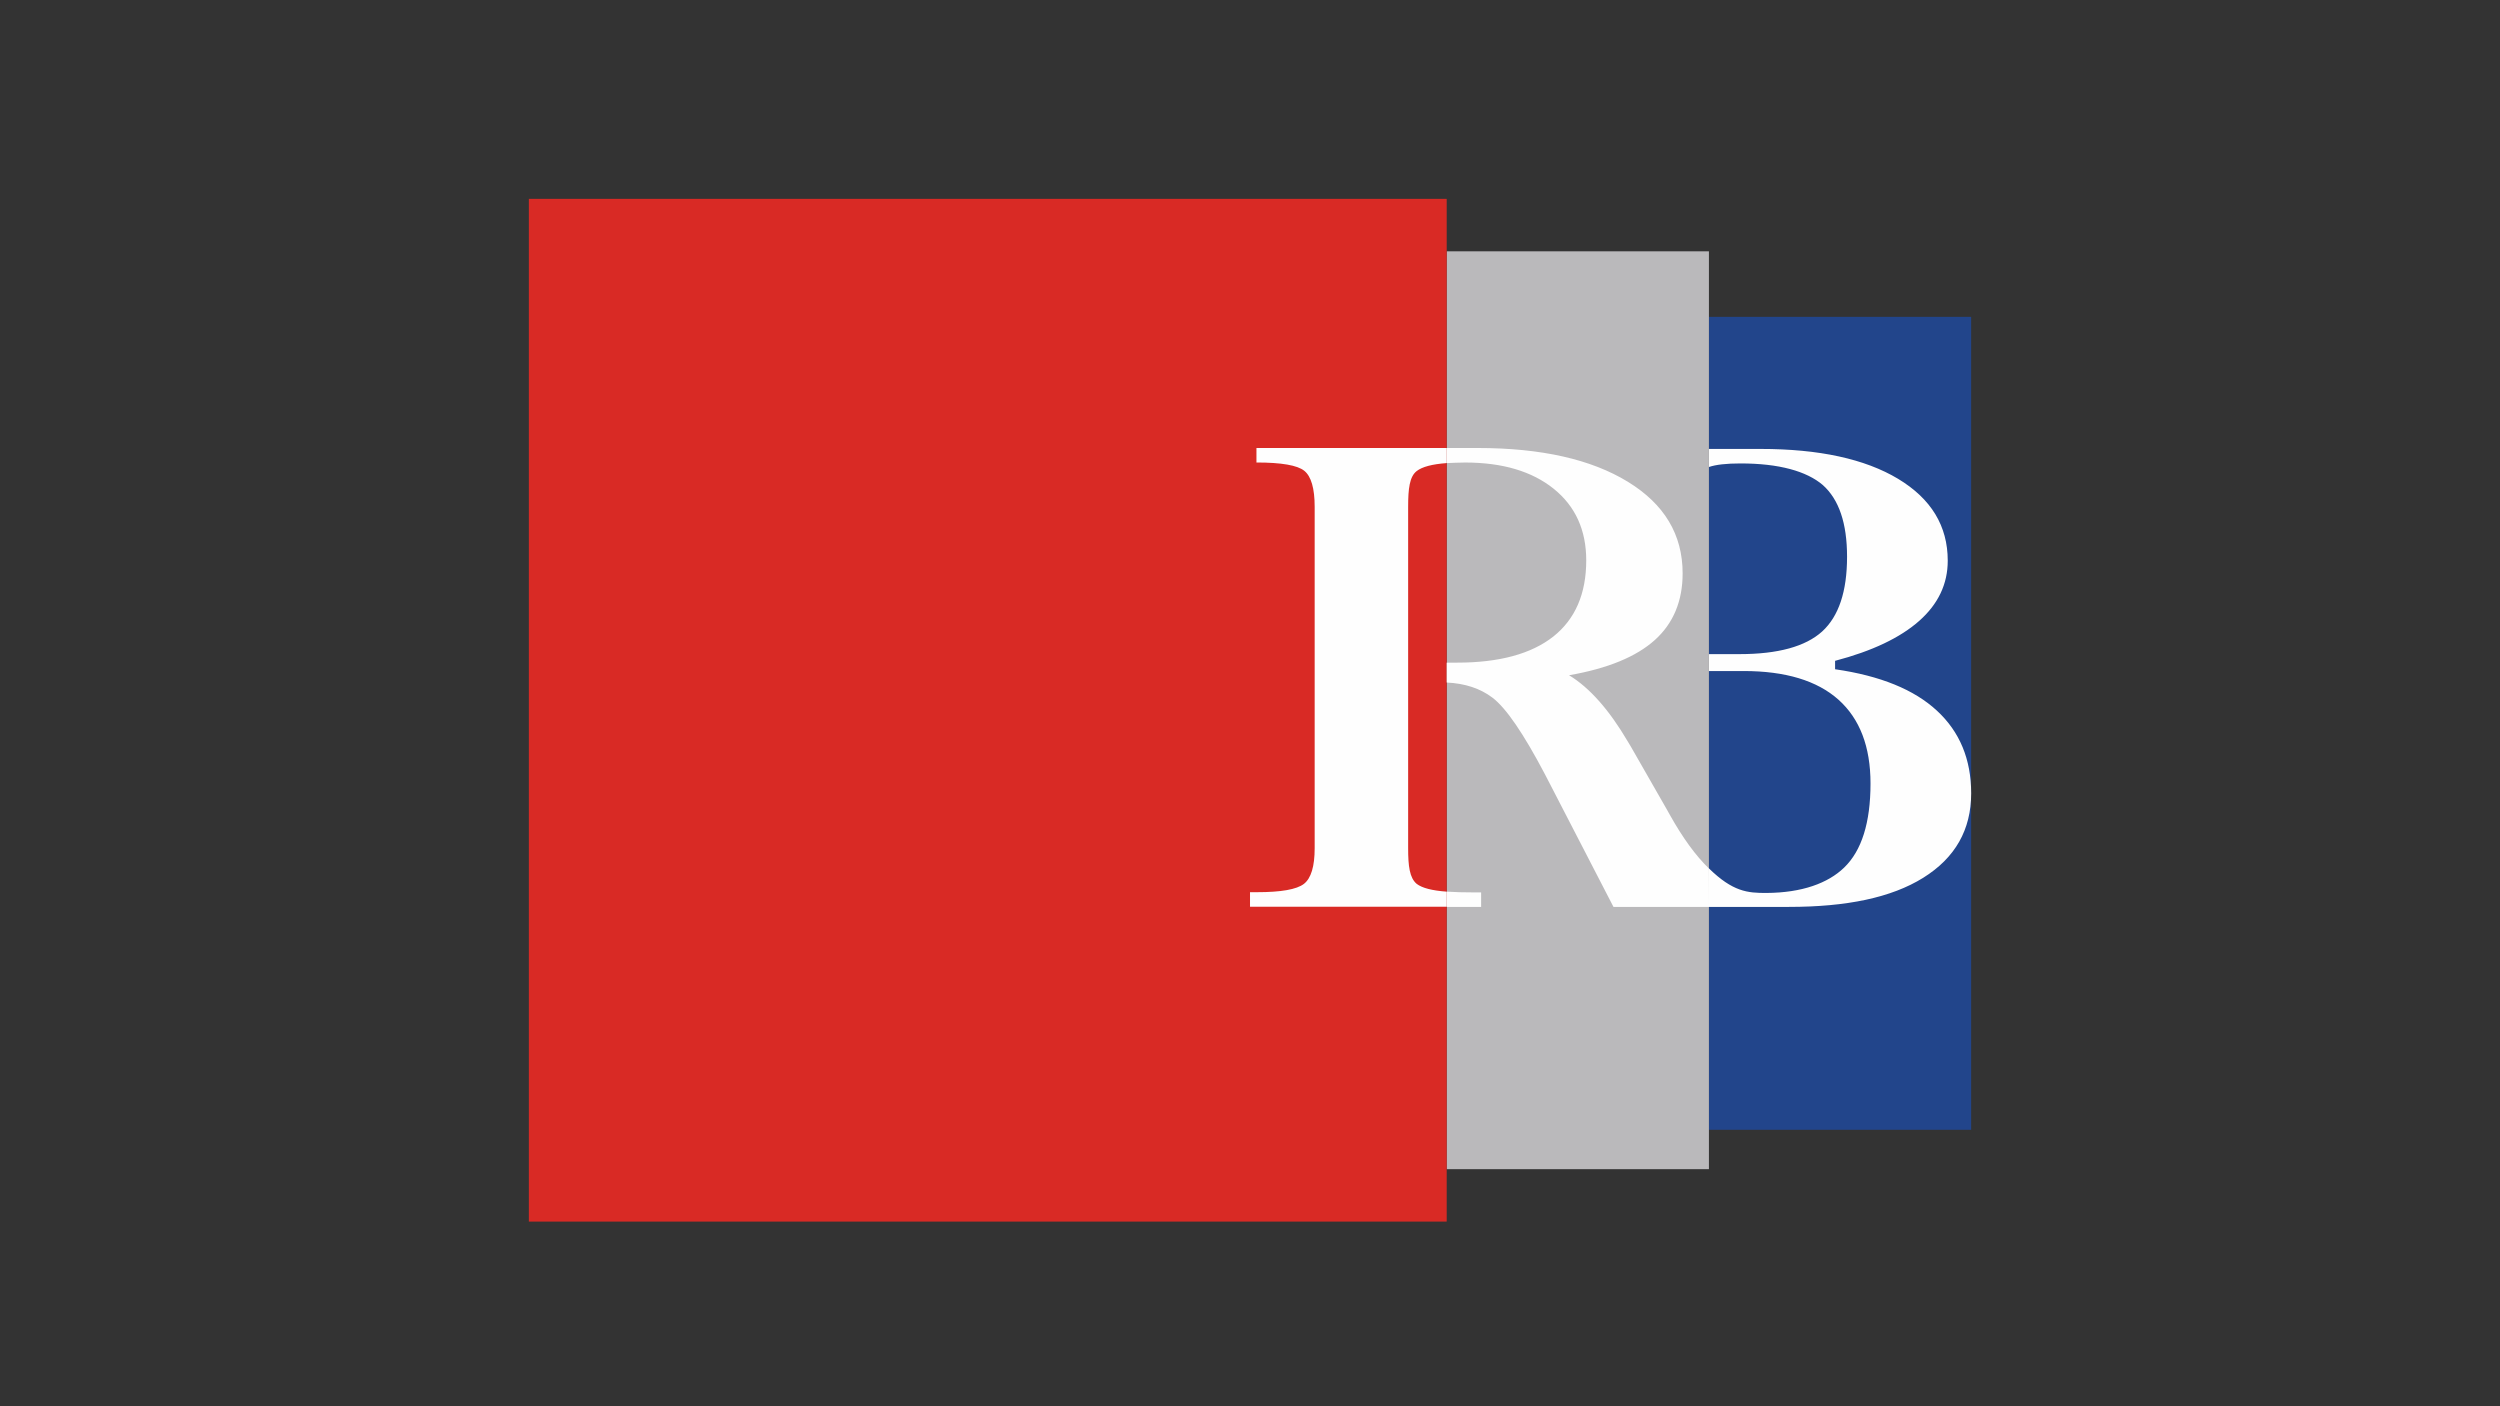 <svg width="176" height="99" viewBox="0 0 176 99" fill="none" xmlns="http://www.w3.org/2000/svg">
<rect x="0" y="0" width="176" height="99" fill="#333333" stroke="none"/>
<path fill-rule="evenodd" clip-rule="evenodd" d="M120.308 79.537H138.769V22.307H120.308V79.537Z" fill="#22458B"/>
<path fill-rule="evenodd" clip-rule="evenodd" d="M101.846 82.309H120.308V17.693H101.846V82.309Z" fill="#BAB9BB"/>
<path fill-rule="evenodd" clip-rule="evenodd" d="M37.231 86H101.847V14H37.231V86Z" fill="#D92A25"/>
<path fill-rule="evenodd" clip-rule="evenodd" d="M101.861 62.772C102.461 62.809 103.007 62.825 103.759 62.825H104.271V63.847H101.862L101.861 62.772ZM120.309 31.605H123.936C128.064 31.605 131.289 32.308 133.622 33.707C135.958 35.114 137.121 37.031 137.121 39.475C137.121 41.111 136.451 42.526 135.113 43.71C133.775 44.894 131.806 45.835 129.19 46.522V47.115C132.368 47.574 134.756 48.544 136.36 50.032C137.964 51.513 138.77 53.452 138.77 55.851C138.77 58.413 137.647 60.393 135.395 61.796C133.146 63.198 129.995 63.846 125.935 63.846H120.309V61.135C121.989 62.778 123.038 62.87 124.352 62.864C126.871 62.851 128.688 62.174 129.821 61.085C131.061 59.893 131.684 57.916 131.684 55.155C131.684 52.57 130.931 50.602 129.425 49.255C127.92 47.914 125.692 47.241 122.757 47.241H120.309V46.05H122.469C125.168 46.05 127.106 45.516 128.278 44.458C129.448 43.391 130.033 41.637 130.033 39.193C130.033 36.839 129.464 35.159 128.323 34.144C127.752 33.656 126.984 33.278 126.019 33.02C125.046 32.76 123.882 32.626 122.53 32.626C121.538 32.626 120.798 32.709 120.309 32.877V31.605ZM101.861 31.539H104.026C108.504 31.539 112.021 32.337 114.598 33.915C117.173 35.492 118.457 37.639 118.457 40.363C118.457 42.31 117.807 43.88 116.5 45.057C115.194 46.234 113.183 47.063 110.462 47.537C111.914 48.418 113.291 49.98 114.605 52.216L114.789 52.521L117.357 57.007L117.563 57.376C118.467 58.991 119.381 60.245 120.303 61.135L120.309 63.846L113.589 63.847L108.773 54.526C107.252 51.631 106.021 49.833 105.066 49.114C104.209 48.465 103.14 48.112 101.847 48.05V46.65H102.574C105.547 46.65 107.802 46.035 109.354 44.813C110.898 43.585 111.671 41.801 111.671 39.446C111.671 37.321 110.907 35.638 109.384 34.412C107.866 33.188 105.791 32.562 103.146 32.562C102.664 32.562 102.236 32.59 101.861 32.602V31.539ZM101.847 32.601C100.82 32.677 100.119 32.864 99.738 33.161C99.232 33.552 99.133 34.397 99.133 35.685V59.709C99.133 60.967 99.232 61.804 99.738 62.226C100.119 62.517 100.82 62.698 101.847 62.772V63.832H88.001V62.81H88.499C90.188 62.81 91.281 62.618 91.795 62.226C92.3 61.834 92.553 60.996 92.553 59.709V35.684C92.553 34.381 92.307 33.537 91.823 33.145C91.333 32.752 90.21 32.56 88.454 32.56V31.539H101.847V32.601Z" fill="#FEFEFE"/>
</svg>
